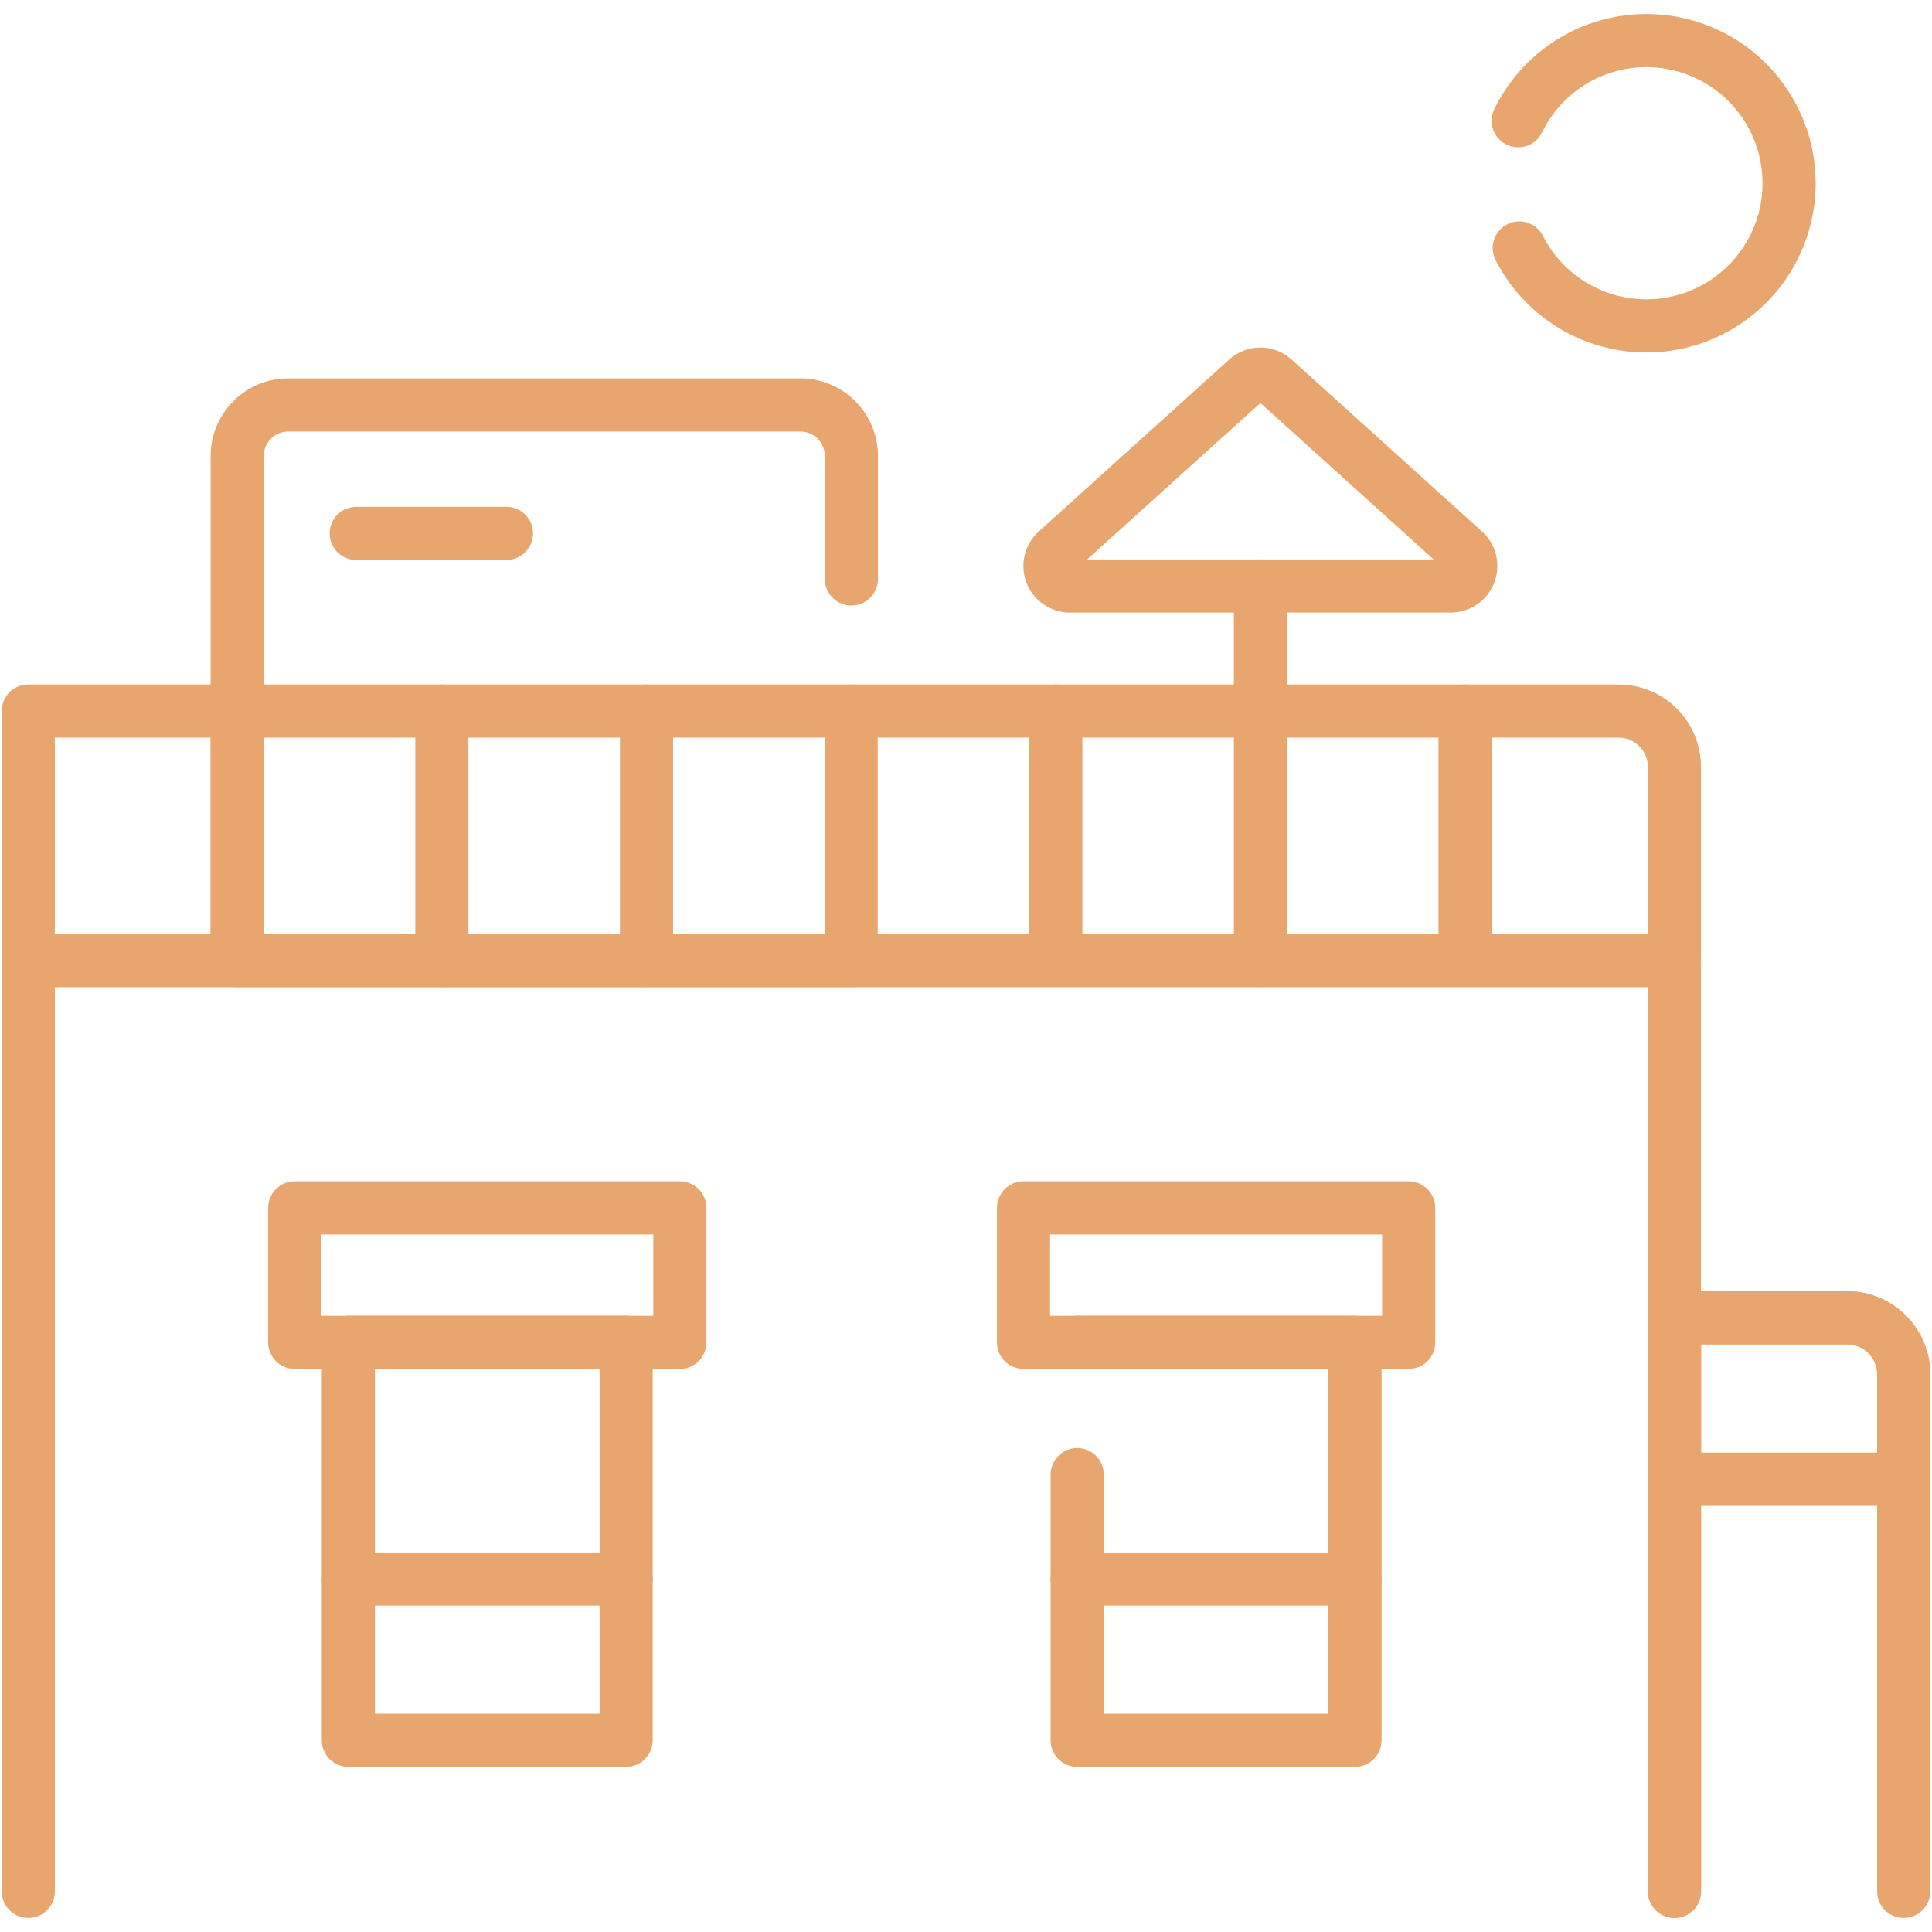 <svg xmlns="http://www.w3.org/2000/svg" xmlns:xlink="http://www.w3.org/1999/xlink" width="72.732" height="72.732" viewBox="0 0 72.732 72.732">
  <defs>
    <clipPath id="clip-path">
      <path id="path1353" d="M0-682.665H72.732v72.732H0Z" transform="translate(0 682.665)" fill="#e8a56d"/>
    </clipPath>
  </defs>
  <g id="g1347" transform="translate(0 682.665)">
    <g id="g1349" transform="translate(0 -682.665)">
      <g id="g1351" clip-path="url(#clip-path)">
        <g id="g1357" transform="translate(1.065 36.16)">
          <path id="path1359" d="M0-293.882v-35.044H61.971v35.044" transform="translate(0 328.926)" fill="none" stroke="#e8a56d" stroke-linecap="round" stroke-linejoin="round" stroke-miterlimit="10" stroke-width="2"/>
        </g>
        <g id="g1361" transform="translate(63.037 49.61)">
          <path id="path1363" d="M-72.374-181.086v-19.465a2.129,2.129,0,0,0-2.129-2.129H-81v21.594" transform="translate(81.004 202.679)" fill="none" stroke="#e8a56d" stroke-linecap="round" stroke-linejoin="round" stroke-miterlimit="10" stroke-width="2"/>
        </g>
        <g id="g1365" transform="translate(63.037 49.61)">
          <path id="path1367" d="M0-50.976H8.63v-3.95A2.129,2.129,0,0,0,6.5-57.055H0Z" transform="translate(0 57.055)" fill="none" stroke="#e8a56d" stroke-linecap="round" stroke-linejoin="round" stroke-miterlimit="10" stroke-width="2"/>
        </g>
        <g id="g1369" transform="translate(1.065 26.769)">
          <path id="path1371" d="M-502.068,0h-59.87V9.391h61.971V2.1A2.1,2.1,0,0,0-502.068,0Z" transform="translate(561.937)" fill="none" stroke="#e8a56d" stroke-linecap="round" stroke-linejoin="round" stroke-miterlimit="10" stroke-width="2"/>
        </g>
        <g id="g1373" transform="translate(8.93 15.245)">
          <path id="path1375" d="M-193.889-54.918v-4.627a1.922,1.922,0,0,0-1.922-1.922h-19.277a1.922,1.922,0,0,0-1.922,1.922v18.993h23.121" transform="translate(217.01 61.467)" fill="none" stroke="#e8a56d" stroke-linecap="round" stroke-linejoin="round" stroke-miterlimit="10" stroke-width="2"/>
        </g>
        <path id="path1377" d="M133.558-193.375H123.1v-14.981h10.457Z" transform="translate(-109.986 258.889)" fill="none" stroke="#e8a56d" stroke-linecap="round" stroke-linejoin="round" stroke-miterlimit="10" stroke-width="2"/>
        <path id="path1379" d="M118.629-255.863h-14.5v5.062h14.5Z" transform="translate(-93.035 301.336)" fill="none" stroke="#e8a56d" stroke-linecap="round" stroke-linejoin="round" stroke-miterlimit="10" stroke-width="2"/>
        <g id="g1381" transform="translate(13.115 59.446)">
          <path id="path1383" d="M0,0H10.457" transform="translate(0 0)" fill="none" stroke="#e8a56d" stroke-linecap="round" stroke-linejoin="round" stroke-miterlimit="10" stroke-width="2"/>
        </g>
        <g id="g1385" transform="translate(40.552 50.534)">
          <path id="path1387" d="M0,0H10.458V14.981H0v-10" fill="none" stroke="#e8a56d" stroke-linecap="round" stroke-linejoin="round" stroke-miterlimit="10" stroke-width="2"/>
        </g>
        <path id="path1389" d="M376.152-255.863h-14.5v5.062h14.5Z" transform="translate(-323.121 301.336)" fill="none" stroke="#e8a56d" stroke-linecap="round" stroke-linejoin="round" stroke-miterlimit="10" stroke-width="2"/>
        <g id="g1391" transform="translate(40.552 59.446)">
          <path id="path1393" d="M0,0H10.458" transform="translate(0 0)" fill="none" stroke="#e8a56d" stroke-linecap="round" stroke-linejoin="round" stroke-miterlimit="10" stroke-width="2"/>
        </g>
        <g id="g1395" transform="translate(55.153 26.769)">
          <path id="path1397" d="M0-78.752v-9.391" transform="translate(0 88.142)" fill="none" stroke="#e8a56d" stroke-linecap="round" stroke-linejoin="round" stroke-miterlimit="10" stroke-width="2"/>
        </g>
        <g id="g1399" transform="translate(47.45 22.06)">
          <path id="path1401" d="M0-118.245v-14.1" transform="translate(0 132.345)" fill="none" stroke="#e8a56d" stroke-linecap="round" stroke-linejoin="round" stroke-miterlimit="10" stroke-width="2"/>
        </g>
        <g id="g1403" transform="translate(39.747 26.769)">
          <path id="path1405" d="M0-78.752v-9.391" transform="translate(0 88.142)" fill="none" stroke="#e8a56d" stroke-linecap="round" stroke-linejoin="round" stroke-miterlimit="10" stroke-width="2"/>
        </g>
        <g id="g1407" transform="translate(32.042 26.769)">
          <path id="path1409" d="M0-78.752v-9.391" transform="translate(0 88.142)" fill="none" stroke="#e8a56d" stroke-linecap="round" stroke-linejoin="round" stroke-miterlimit="10" stroke-width="2"/>
        </g>
        <g id="g1411" transform="translate(24.339 26.769)">
          <path id="path1413" d="M0-78.752v-9.391" transform="translate(0 88.142)" fill="none" stroke="#e8a56d" stroke-linecap="round" stroke-linejoin="round" stroke-miterlimit="10" stroke-width="2"/>
        </g>
        <g id="g1415" transform="translate(16.634 26.769)">
          <path id="path1417" d="M0-78.752v-9.391" transform="translate(0 88.142)" fill="none" stroke="#e8a56d" stroke-linecap="round" stroke-linejoin="round" stroke-miterlimit="10" stroke-width="2"/>
        </g>
        <g id="g1419" transform="translate(8.93 26.769)">
          <path id="path1421" d="M0-78.752v-9.391" transform="translate(0 88.142)" fill="none" stroke="#e8a56d" stroke-linecap="round" stroke-linejoin="round" stroke-miterlimit="10" stroke-width="2"/>
        </g>
        <g id="g1423" transform="translate(39.526 14.085)">
          <path id="path1425" d="M-6.309-66.876H8.034a.751.751,0,0,0,.5-1.308L1.365-74.657a.751.751,0,0,0-1.006,0l-7.171,6.473A.751.751,0,0,0-6.309-66.876Z" transform="translate(7.061 74.85)" fill="none" stroke="#e8a56d" stroke-linecap="round" stroke-linejoin="round" stroke-miterlimit="10" stroke-width="2"/>
        </g>
        <g id="g1427" transform="translate(13.41 20.08)">
          <path id="path1429" d="M0,0H5.656" transform="translate(0 0)" fill="none" stroke="#e8a56d" stroke-linecap="round" stroke-linejoin="round" stroke-miterlimit="10" stroke-width="2"/>
        </g>
        <g id="g1431" transform="translate(57.154 1.528)">
          <path id="path1433" d="M0-25.291a5.371,5.371,0,0,1,4.828-3.016,5.37,5.37,0,0,1,5.37,5.37,5.37,5.37,0,0,1-5.37,5.37A5.37,5.37,0,0,1,.04-20.5" transform="translate(0 28.307)" fill="none" stroke="#e8a56d" stroke-linecap="round" stroke-linejoin="round" stroke-miterlimit="10" stroke-width="2"/>
        </g>
      </g>
    </g>
  </g>
</svg>
